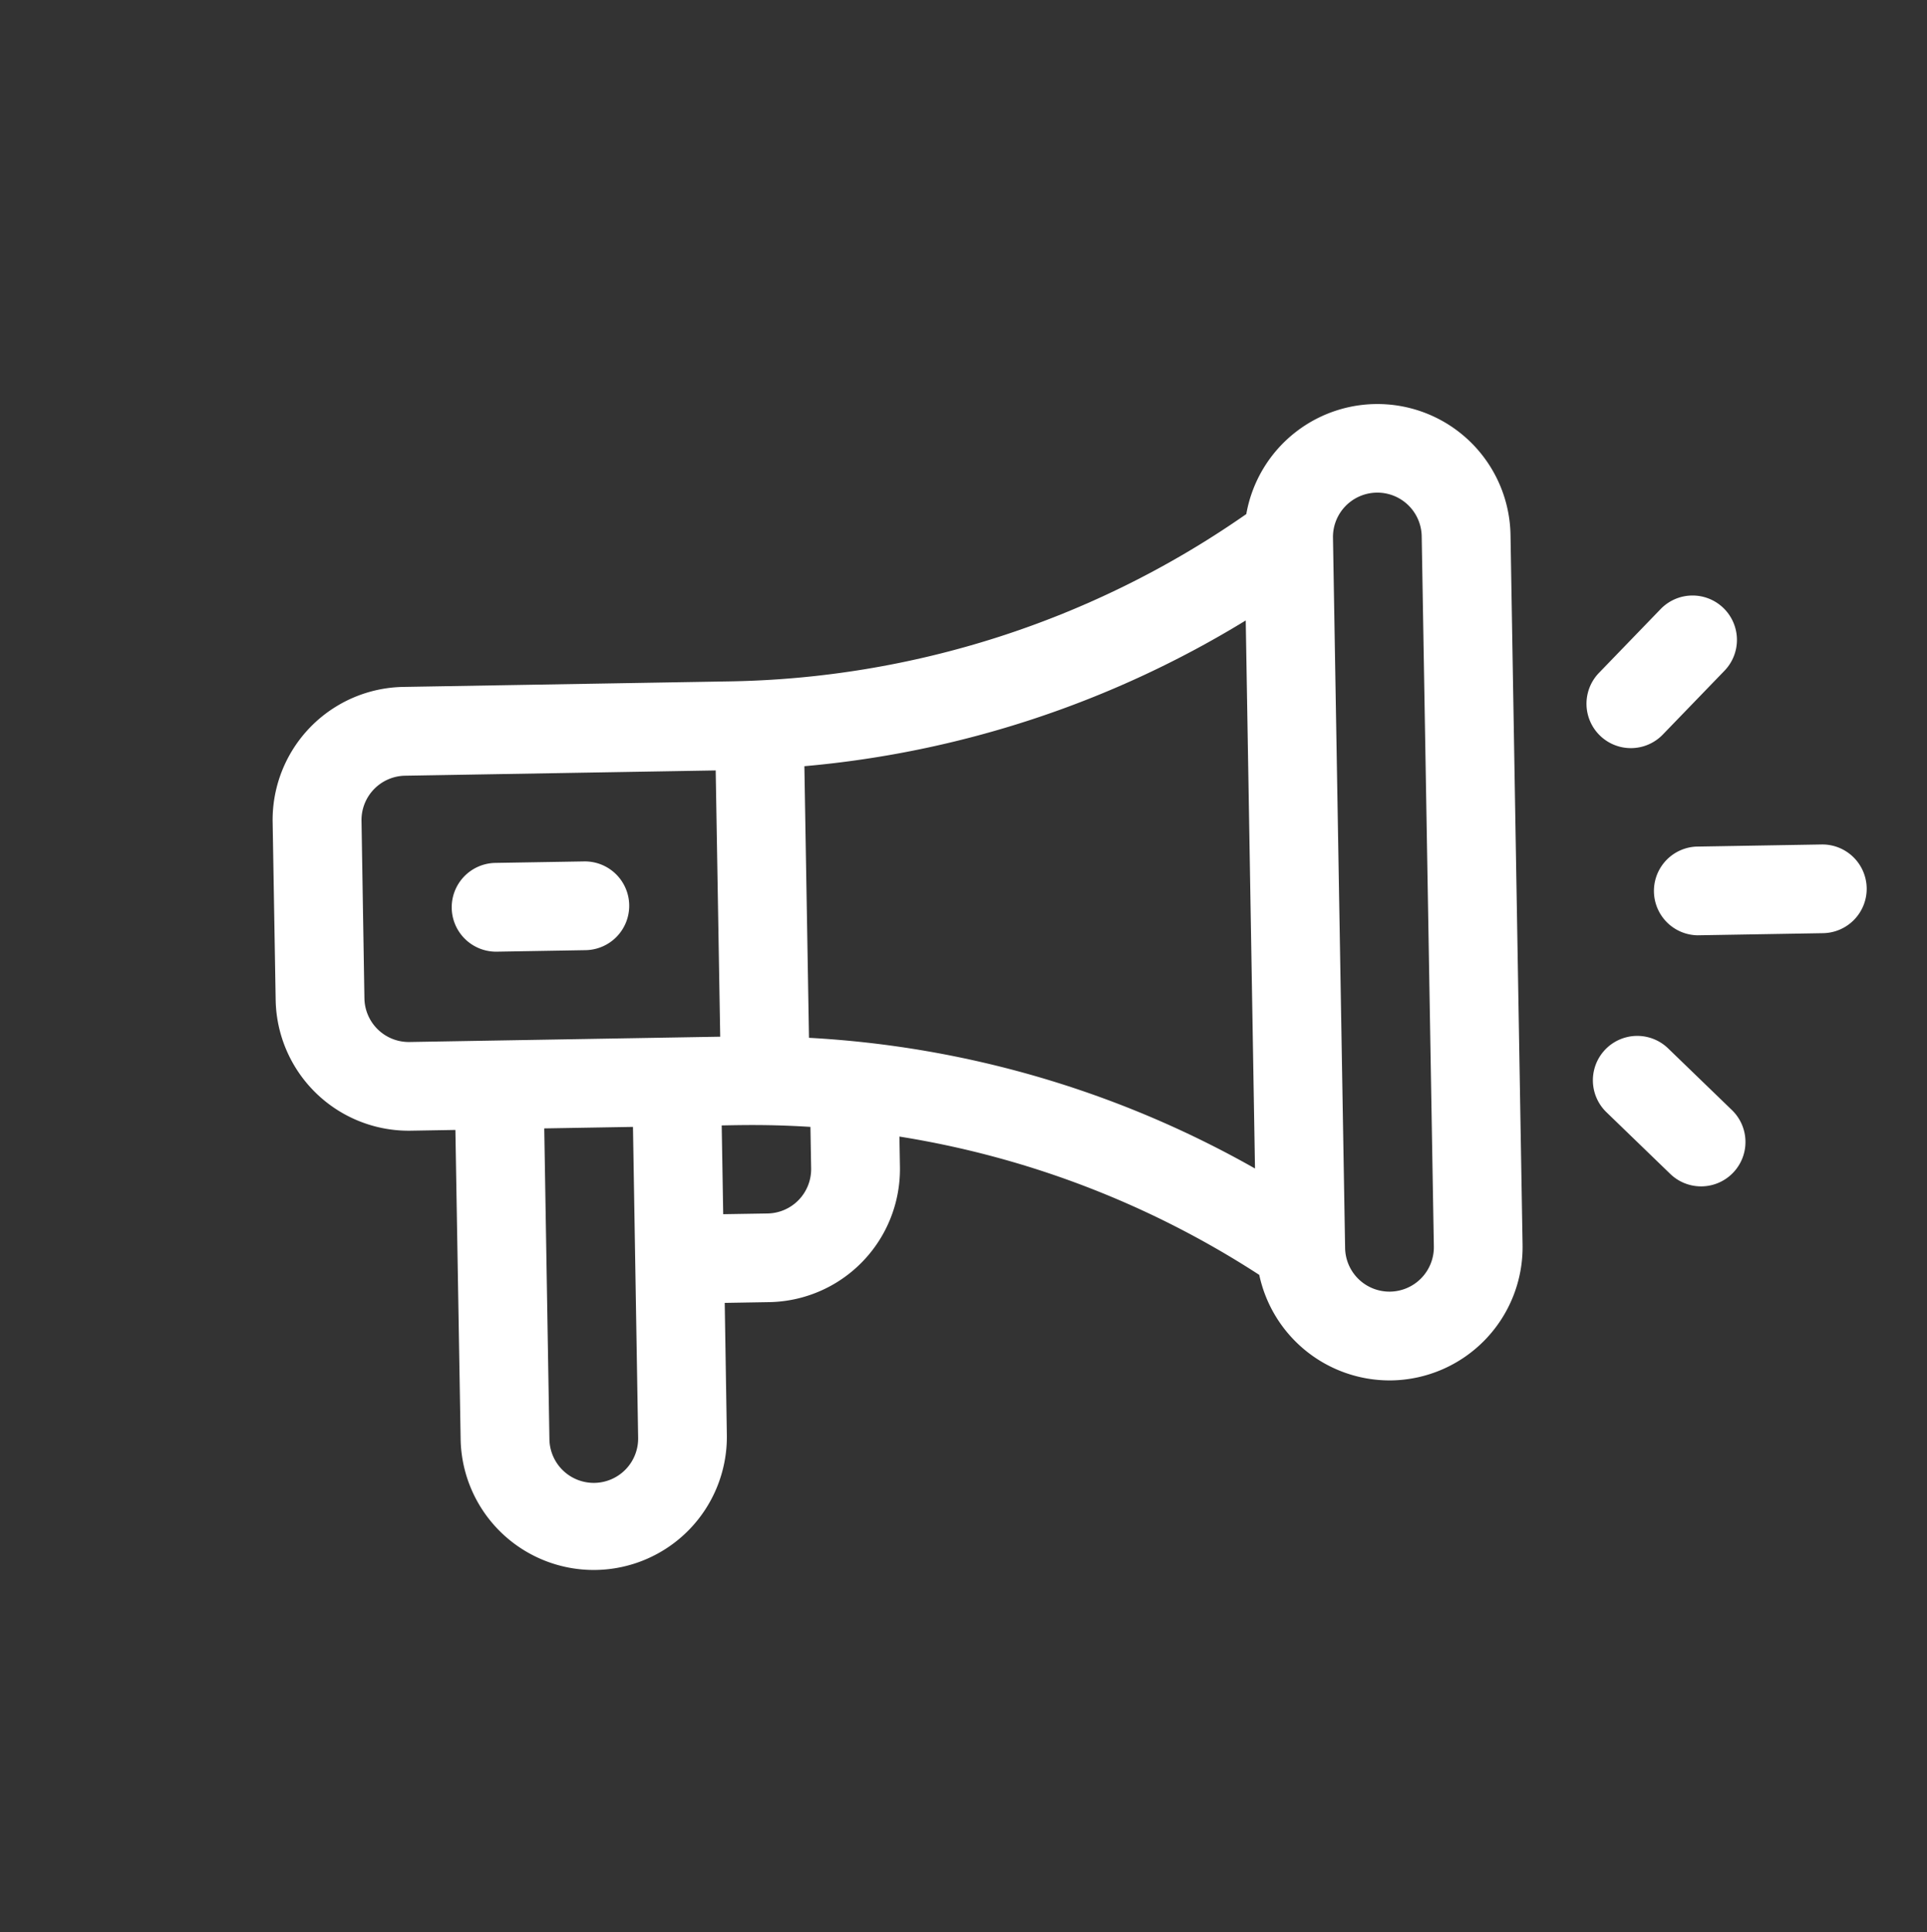 <svg xmlns="http://www.w3.org/2000/svg" width="79.479" height="79.671" viewBox="0 0 79.479 79.671"><rect x="0" y="0" width="79.479" height="79.671" fill="#333333" stroke="none"/><g transform="matrix(0.719, 0.695, -0.695, 0.719, 43.409, -1.677)"><g transform="translate(0 2.331)"><g transform="translate(0 0)"><path d="M50.789,22.313,30.081,1.606a5.491,5.491,0,0,0-8.434,6.955l-.029.144a38.312,38.312,0,0,1-10.511,19.64l-9.5,9.5a5.487,5.487,0,0,0,0,7.765l5.177,5.177a5.488,5.488,0,0,0,7.765,0l1.294-1.294L24.9,58.55a5.491,5.491,0,0,0,7.765-7.765L28.787,46.9l1.294-1.294a5.487,5.487,0,0,0,0-7.765l-.88-.88A38.318,38.318,0,0,1,43.69,30.776l.146-.029a5.5,5.5,0,0,0,6.953-.669h0A5.5,5.5,0,0,0,50.789,22.313ZM11.963,48.2a1.83,1.83,0,0,1-2.588,0L4.2,43.019a1.829,1.829,0,0,1,0-2.588l9.059-9.059,7.765,7.765Zm18.118,5.177a1.83,1.83,0,1,1-2.588,2.588L18.434,46.9l2.588-2.588ZM23.611,41.725c.55-.55,1.374-1.393,2.674-2.5l1.209,1.209a1.829,1.829,0,0,1,0,2.588L26.2,44.314Zm.078-5.1-7.921-7.921a41.913,41.913,0,0,0,8.911-16.973L40.661,27.715A41.911,41.911,0,0,0,23.688,36.626ZM48.2,27.489a1.829,1.829,0,0,1-2.588,0L24.9,6.782a1.83,1.83,0,1,1,2.588-2.588L48.2,24.9A1.833,1.833,0,0,1,48.2,27.489Z" transform="translate(0)" fill="#fff"/></g></g><g transform="translate(8.839 39.637)"><g transform="translate(0 0)"><path d="M5.713.536a1.83,1.83,0,0,0-2.588,0L.536,3.124A1.83,1.83,0,0,0,3.124,5.713L5.713,3.124A1.83,1.83,0,0,0,5.713.536Z" fill="#fff"/></g></g><g transform="translate(36.657 0)"><g transform="translate(0 0)"><path d="M1.83,0A1.83,1.83,0,0,0,0,1.83V5.491a1.83,1.83,0,1,0,3.661,0V1.83A1.83,1.83,0,0,0,1.83,0Z" transform="translate(0 0)" fill="#fff"/></g></g><g transform="translate(47.639 14.642)"><g transform="translate(0 0)"><path d="M5.491,0H1.83a1.83,1.83,0,1,0,0,3.661H5.491A1.83,1.83,0,0,0,5.491,0Z" transform="translate(0 0)" fill="#fff"/></g></g><g transform="translate(43.978 3.66)"><g transform="translate(0 0)"><path d="M6.785.536A1.83,1.83,0,0,0,4.2.536L.536,4.2A1.83,1.83,0,0,0,3.124,6.785L6.785,3.124A1.83,1.83,0,0,0,6.785.536Z" transform="translate(0 0)" fill="#fff"/></g></g></g></svg>